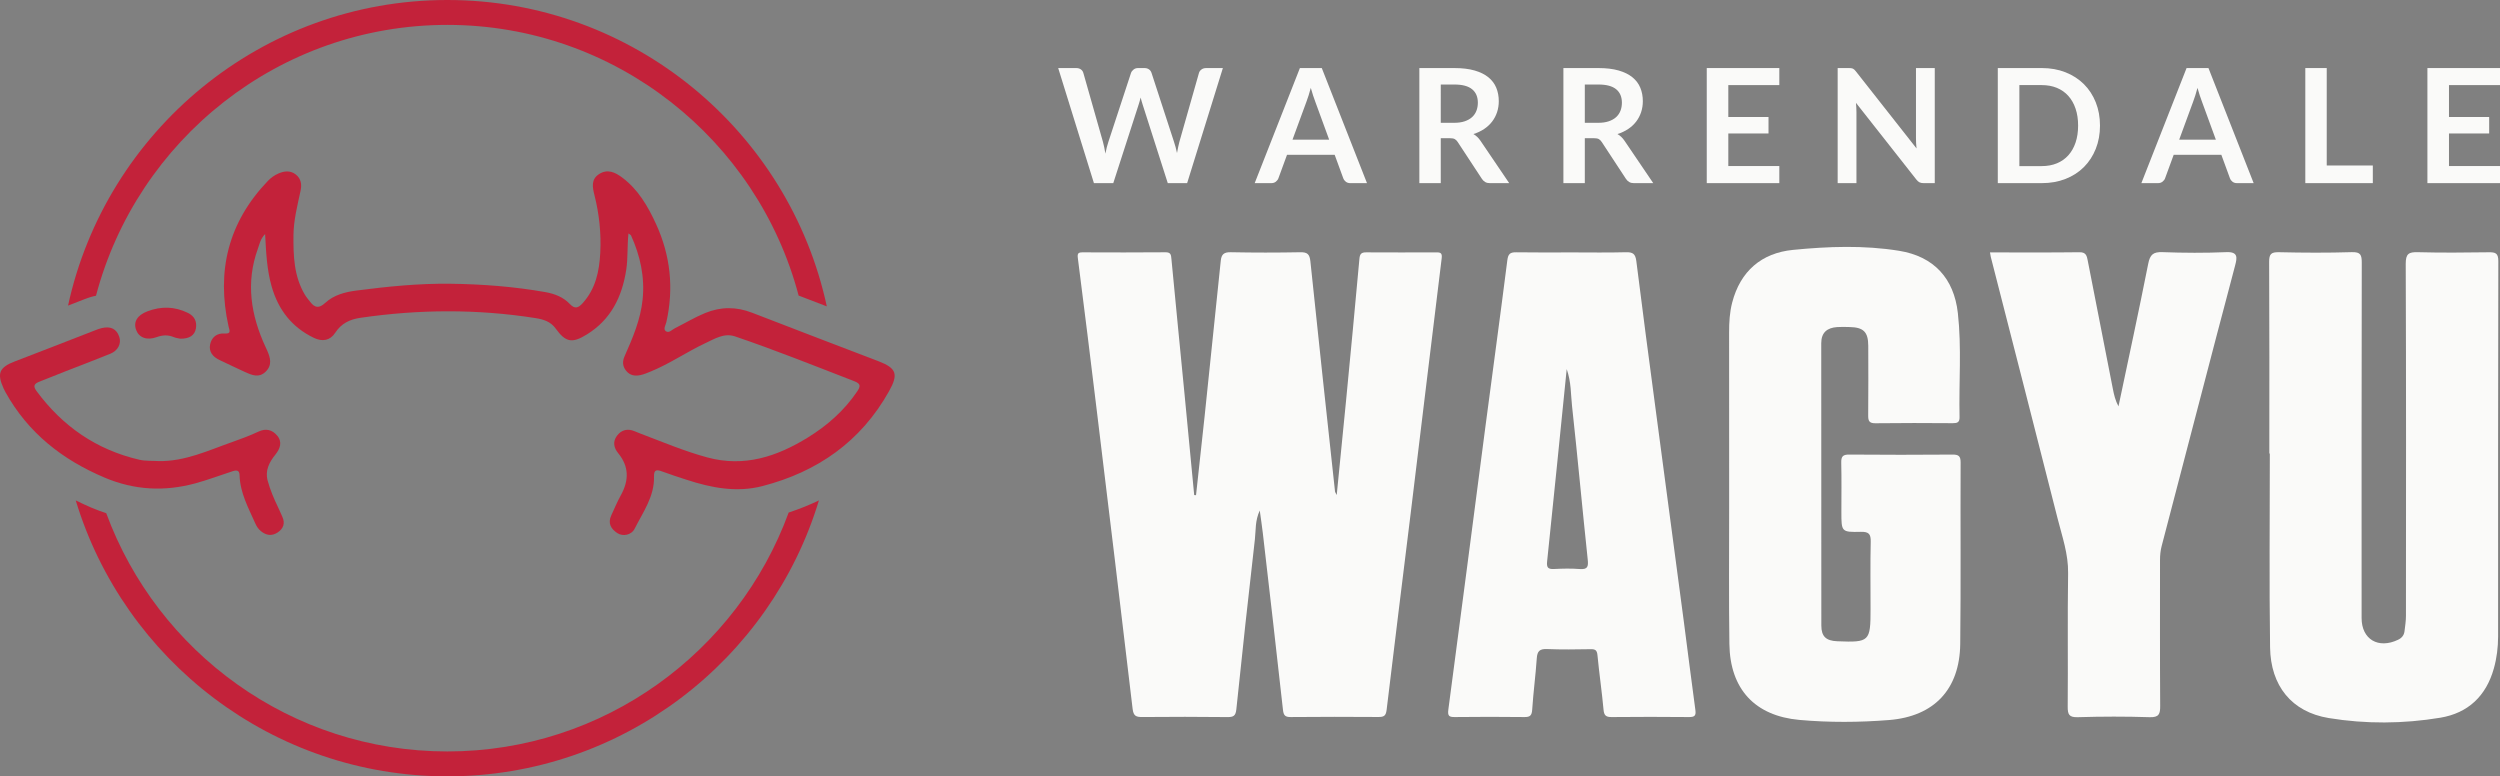 <?xml version="1.0" encoding="utf-8"?>
<!-- Generator: Adobe Illustrator 16.0.0, SVG Export Plug-In . SVG Version: 6.00 Build 0)  -->
<!DOCTYPE svg PUBLIC "-//W3C//DTD SVG 1.1//EN" "http://www.w3.org/Graphics/SVG/1.1/DTD/svg11.dtd">
<svg version="1.1" id="Layer_1" xmlns="http://www.w3.org/2000/svg" xmlns:xlink="http://www.w3.org/1999/xlink" x="0px" y="0px"
	 width="187.265px" height="58.153px" viewBox="0 0 187.265 58.153" enable-background="new 0 0 187.265 58.153"
	 xml:space="preserve">
<rect x="0" y="0" width="187.265" height="58.153" fill="#808080" stroke="none"/>
<g>
	<path fill="none" stroke="#231F20" stroke-width="0.75" d="M149.147,43.545"/>
	<g>
		<path fill="#FAFAF9" d="M89.59,37.094c0.214-1.964,0.434-3.928,0.641-5.893c0.409-3.89,0.813-7.78,1.212-11.671
			c0.048-0.472,0.235-0.648,0.744-0.637c1.734,0.036,3.47,0.034,5.203,0.002c0.534-0.011,0.709,0.136,0.766,0.685
			c0.596,5.749,1.224,11.495,1.845,17.241c0.005,0.049,0.043,0.092,0.127,0.26c0.24-2.417,0.473-4.717,0.695-7.02
			c0.343-3.56,0.685-7.118,1.006-10.681c0.033-0.366,0.152-0.478,0.5-0.477c1.762,0.01,3.525,0.007,5.287,0.001
			c0.327-0.002,0.417,0.092,0.374,0.448c-0.784,6.37-1.547,12.745-2.324,19.119c-0.598,4.904-1.219,9.805-1.801,14.711
			c-0.056,0.467-0.231,0.527-0.629,0.525c-2.182-0.014-4.364-0.018-6.547,0.004c-0.437,0.006-0.542-0.131-0.589-0.557
			c-0.485-4.412-0.999-8.822-1.508-13.23c-0.06-0.516-0.139-1.029-0.228-1.686c-0.36,0.77-0.288,1.482-0.365,2.156
			c-0.487,4.244-0.951,8.49-1.39,12.74c-0.05,0.486-0.214,0.584-0.66,0.58c-2.126-0.023-4.253-0.025-6.379-0.004
			c-0.468,0.004-0.666-0.072-0.73-0.611c-0.873-7.432-1.776-14.857-2.677-22.284c-0.465-3.824-0.934-7.648-1.425-11.47
			c-0.045-0.354,0.016-0.443,0.352-0.442c2.07,0.007,4.141,0.014,6.211-0.005c0.412-0.004,0.417,0.202,0.446,0.51
			c0.321,3.392,0.658,6.783,0.987,10.175c0.242,2.5,0.479,5.001,0.718,7.5C89.498,37.088,89.544,37.09,89.59,37.094"/>
		<path fill="#FAFAF9" d="M129.524,36.159c0-3.75,0.003-7.499-0.003-11.248c-0.001-0.76,0.039-1.514,0.23-2.247
			c0.612-2.356,2.201-3.714,4.554-3.946c2.638-0.261,5.314-0.358,7.945,0.067c2.61,0.421,4.113,2.066,4.405,4.664
			c0.29,2.591,0.07,5.198,0.127,7.799c0.009,0.389-0.172,0.453-0.511,0.451c-1.93-0.013-3.861-0.021-5.792,0.005
			c-0.476,0.006-0.544-0.189-0.54-0.593c0.016-1.734,0.011-3.47,0.005-5.205c-0.003-1.043-0.356-1.391-1.411-1.409
			c-0.308-0.006-0.617-0.02-0.923,0.003c-0.745,0.052-1.189,0.406-1.188,1.209c0.002,7.052-0.002,14.102,0.007,21.153
			c0.001,0.82,0.358,1.137,1.193,1.172c2.416,0.098,2.494,0.021,2.493-2.41c0-1.68-0.025-3.357,0.013-5.035
			c0.014-0.58-0.134-0.764-0.735-0.752c-1.462,0.033-1.462,0-1.462-1.482c0-1.23,0.019-2.463-0.01-3.692
			c-0.011-0.466,0.112-0.618,0.599-0.613c2.574,0.023,5.148,0.021,7.722,0.001c0.456-0.003,0.622,0.095,0.62,0.59
			c-0.021,4.533,0.025,9.066-0.029,13.597c-0.04,3.393-1.948,5.426-5.332,5.697c-2.231,0.178-4.478,0.191-6.709-0.008
			c-3.345-0.301-5.201-2.314-5.25-5.68c-0.049-3.414-0.016-6.828-0.018-10.24C129.524,37.389,129.524,36.774,129.524,36.159"/>
		<path fill="#FAFAF9" d="M169.987,33.974c0-4.784,0.011-9.568-0.014-14.352c-0.004-0.59,0.145-0.743,0.734-0.73
			c1.817,0.042,3.638,0.052,5.454-0.004c0.676-0.021,0.75,0.216,0.749,0.804c-0.019,8.868-0.013,17.737-0.012,26.606
			c0,1.592,1.25,2.332,2.73,1.625c0.276-0.131,0.446-0.332,0.483-0.631c0.047-0.387,0.109-0.775,0.109-1.162
			c0.006-8.785,0.018-17.571-0.017-26.355c-0.003-0.775,0.224-0.903,0.922-0.884c1.761,0.049,3.524,0.029,5.287,0.006
			c0.496-0.006,0.729,0.049,0.727,0.661c-0.023,9.372-0.017,18.746-0.017,28.117c0,0.814-0.099,1.617-0.319,2.4
			c-0.575,2.049-1.917,3.338-4.008,3.686c-2.773,0.461-5.594,0.479-8.351,0.027c-2.798-0.457-4.362-2.43-4.402-5.297
			c-0.069-4.838-0.019-9.678-0.019-14.517H169.987z"/>
		<path fill="#FAFAF9" d="M117.356,27.646c-0.496,4.908-0.969,9.652-1.466,14.392c-0.047,0.451,0.041,0.605,0.503,0.584
			c0.642-0.031,1.29-0.049,1.929,0.002c0.607,0.049,0.665-0.182,0.607-0.721c-0.407-3.832-0.755-7.668-1.175-11.498
			C117.659,29.54,117.701,28.641,117.356,27.646 M117.76,18.907c1.344,0,2.688,0.024,4.03-0.013c0.518-0.015,0.712,0.121,0.78,0.661
			c0.454,3.657,0.944,7.311,1.428,10.965c0.711,5.369,1.43,10.738,2.14,16.109c0.29,2.188,0.556,4.377,0.857,6.563
			c0.059,0.432-0.077,0.521-0.48,0.52c-1.931-0.018-3.862-0.02-5.793,0c-0.428,0.004-0.568-0.119-0.608-0.555
			c-0.124-1.361-0.325-2.715-0.454-4.076c-0.035-0.375-0.16-0.459-0.508-0.453c-1.092,0.018-2.185,0.035-3.274-0.01
			c-0.543-0.021-0.727,0.152-0.764,0.689c-0.087,1.281-0.26,2.559-0.343,3.84c-0.029,0.438-0.148,0.57-0.585,0.564
			c-1.735-0.021-3.471-0.02-5.206,0c-0.439,0.004-0.554-0.08-0.49-0.566c0.941-7.059,1.85-14.121,2.775-21.181
			c0.544-4.153,1.115-8.302,1.641-12.457c0.059-0.472,0.196-0.616,0.656-0.609C114.961,18.922,116.361,18.907,117.76,18.907"/>
		<path fill="#FAFAF9" d="M149.062,18.907c2.299,0,4.506,0.016,6.713-0.013c0.491-0.006,0.543,0.292,0.606,0.611
			c0.632,3.202,1.254,6.407,1.882,9.61c0.087,0.448,0.189,0.893,0.424,1.323c0.749-3.559,1.52-7.111,2.227-10.678
			c0.137-0.692,0.374-0.9,1.076-0.873c1.592,0.06,3.19,0.067,4.782,0c0.895-0.038,0.798,0.432,0.658,0.975
			c-0.453,1.753-0.928,3.5-1.385,5.252c-1.374,5.258-2.74,10.517-4.12,15.774c-0.094,0.357-0.127,0.709-0.127,1.072
			c0.002,3.639-0.012,7.273,0.013,10.91c0.005,0.611-0.086,0.875-0.795,0.852c-1.788-0.059-3.581-0.055-5.37,0
			c-0.661,0.02-0.767-0.199-0.762-0.799c0.029-3.328-0.021-6.658,0.03-9.986c0.022-1.436-0.445-2.746-0.785-4.09
			c-1.654-6.538-3.336-13.069-5.007-19.603C149.102,19.165,149.093,19.083,149.062,18.907"/>
		<path fill="#FAFAF9" d="M79.265,5.098h1.347c0.139,0,0.256,0.033,0.349,0.099c0.093,0.065,0.156,0.153,0.188,0.266l1.466,5.156
			c0.036,0.128,0.069,0.266,0.099,0.415c0.03,0.148,0.058,0.307,0.086,0.474c0.032-0.167,0.067-0.325,0.105-0.474
			c0.037-0.149,0.078-0.287,0.122-0.415l1.693-5.156c0.032-0.092,0.094-0.175,0.188-0.251C85,5.136,85.115,5.098,85.25,5.098h0.47
			c0.139,0,0.255,0.033,0.346,0.099c0.092,0.065,0.155,0.153,0.191,0.266l1.681,5.156c0.087,0.255,0.163,0.537,0.227,0.847
			c0.027-0.155,0.056-0.304,0.086-0.447c0.03-0.143,0.061-0.275,0.093-0.399l1.466-5.156c0.028-0.1,0.089-0.185,0.185-0.257
			c0.095-0.071,0.211-0.107,0.346-0.107H91.6l-2.677,8.62h-1.449l-1.884-5.89c-0.024-0.075-0.048-0.157-0.074-0.244
			s-0.051-0.181-0.075-0.28c-0.024,0.1-0.048,0.193-0.074,0.28c-0.026,0.087-0.051,0.169-0.075,0.244l-1.902,5.89h-1.448
			L79.265,5.098z"/>
		<path fill="#FAFAF9" d="M96.815,10.464h2.748l-1.049-2.868c-0.048-0.127-0.101-0.277-0.158-0.45
			c-0.058-0.173-0.114-0.36-0.17-0.563c-0.056,0.202-0.11,0.391-0.164,0.565c-0.054,0.175-0.106,0.328-0.158,0.459L96.815,10.464z
			 M102.396,13.719h-1.24c-0.139,0-0.253-0.035-0.343-0.104c-0.089-0.069-0.154-0.155-0.194-0.26l-0.643-1.758h-3.571l-0.644,1.758
			c-0.032,0.092-0.095,0.175-0.188,0.251c-0.094,0.075-0.208,0.113-0.343,0.113h-1.246l3.386-8.62h1.64L102.396,13.719z"/>
		<path fill="#FAFAF9" d="M107.922,9.199h1.002c0.302,0,0.565-0.037,0.79-0.113c0.224-0.076,0.409-0.18,0.554-0.313
			c0.145-0.133,0.253-0.291,0.325-0.476c0.071-0.183,0.107-0.384,0.107-0.603c0-0.438-0.144-0.775-0.432-1.01
			c-0.288-0.235-0.728-0.353-1.32-0.353h-1.026V9.199z M107.922,10.351v3.367h-1.604V5.099h2.63c0.588,0,1.091,0.061,1.511,0.182
			c0.419,0.121,0.763,0.291,1.031,0.509c0.268,0.219,0.465,0.48,0.59,0.784s0.188,0.639,0.188,1.005c0,0.29-0.043,0.564-0.128,0.823
			c-0.086,0.258-0.209,0.492-0.37,0.703c-0.161,0.211-0.359,0.396-0.596,0.555c-0.236,0.159-0.506,0.286-0.808,0.381
			c0.203,0.115,0.378,0.28,0.525,0.495l2.158,3.183h-1.443c-0.139,0-0.257-0.026-0.354-0.083c-0.098-0.056-0.18-0.135-0.248-0.238
			l-1.812-2.76c-0.068-0.104-0.142-0.178-0.224-0.221c-0.081-0.044-0.201-0.065-0.36-0.065H107.922z"/>
		<path fill="#FAFAF9" d="M118.712,9.199h1.002c0.302,0,0.565-0.037,0.79-0.113c0.224-0.076,0.409-0.18,0.554-0.313
			c0.145-0.133,0.253-0.291,0.325-0.476c0.071-0.183,0.107-0.384,0.107-0.603c0-0.438-0.144-0.775-0.432-1.01
			c-0.288-0.235-0.728-0.353-1.321-0.353h-1.025V9.199z M118.712,10.351v3.367h-1.604V5.099h2.629c0.589,0,1.092,0.061,1.512,0.182
			c0.419,0.121,0.763,0.291,1.031,0.509c0.268,0.219,0.465,0.48,0.59,0.784s0.188,0.639,0.188,1.005c0,0.29-0.043,0.564-0.128,0.823
			c-0.086,0.258-0.209,0.492-0.37,0.703c-0.161,0.211-0.359,0.396-0.596,0.555c-0.236,0.159-0.506,0.286-0.808,0.381
			c0.203,0.115,0.378,0.28,0.525,0.495l2.158,3.183h-1.443c-0.139,0-0.257-0.026-0.354-0.083c-0.098-0.056-0.18-0.135-0.248-0.238
			l-1.812-2.76c-0.068-0.104-0.142-0.178-0.224-0.221c-0.081-0.044-0.201-0.065-0.36-0.065H118.712z"/>
	</g>
	<polygon fill="#FAFAF9" points="133.282,5.098 133.282,6.374 129.461,6.374 129.461,8.764 132.472,8.764 132.472,9.998 
		129.461,9.998 129.461,12.438 133.282,12.438 133.282,13.718 127.846,13.718 127.846,5.098 	"/>
	<g>
		<path fill="#FAFAF9" d="M138.667,5.107c0.048,0.006,0.09,0.018,0.128,0.035c0.037,0.019,0.074,0.045,0.109,0.077
			c0.036,0.034,0.076,0.079,0.119,0.135l4.537,5.765c-0.016-0.139-0.027-0.275-0.033-0.408s-0.009-0.257-0.009-0.373v-5.24h1.407
			v8.621H144.1c-0.127,0-0.231-0.02-0.315-0.06c-0.082-0.04-0.164-0.111-0.243-0.215l-4.519-5.741
			c0.012,0.128,0.021,0.254,0.027,0.379s0.009,0.239,0.009,0.343v5.294h-1.407V5.098h0.837C138.56,5.098,138.62,5.101,138.667,5.107
			"/>
		<path fill="#FAFAF9" d="M155.663,9.408c0-0.473-0.064-0.896-0.191-1.272c-0.127-0.375-0.308-0.693-0.543-0.954
			c-0.234-0.261-0.519-0.46-0.855-0.6c-0.336-0.139-0.715-0.208-1.136-0.208h-1.675v6.068h1.675c0.421,0,0.8-0.069,1.136-0.208
			s0.621-0.339,0.855-0.599c0.235-0.262,0.416-0.579,0.543-0.954C155.599,10.306,155.663,9.881,155.663,9.408 M157.302,9.408
			c0,0.632-0.105,1.212-0.316,1.741c-0.211,0.528-0.507,0.983-0.888,1.365c-0.382,0.382-0.841,0.678-1.377,0.888
			c-0.537,0.211-1.131,0.316-1.783,0.316h-3.291v-8.62h3.291c0.652,0,1.246,0.105,1.783,0.318c0.536,0.212,0.995,0.51,1.377,0.889
			c0.381,0.38,0.677,0.834,0.888,1.361C157.197,8.196,157.302,8.776,157.302,9.408"/>
		<path fill="#FAFAF9" d="M163.234,10.464h2.748l-1.049-2.868c-0.048-0.127-0.101-0.277-0.158-0.45
			c-0.058-0.173-0.114-0.36-0.17-0.563c-0.056,0.202-0.11,0.391-0.164,0.565c-0.054,0.175-0.106,0.328-0.158,0.459L163.234,10.464z
			 M168.813,13.719h-1.24c-0.139,0-0.253-0.035-0.343-0.104c-0.089-0.069-0.154-0.155-0.194-0.26l-0.643-1.758h-3.571l-0.644,1.758
			c-0.032,0.092-0.095,0.175-0.188,0.251c-0.094,0.075-0.208,0.113-0.343,0.113h-1.246l3.386-8.62h1.64L168.813,13.719z"/>
	</g>
	<polygon fill="#FAFAF9" points="174.286,12.396 177.738,12.396 177.738,13.718 172.682,13.718 172.682,5.098 174.286,5.098 	"/>
	<polygon fill="#FAFAF9" points="187.265,5.098 187.265,6.374 183.443,6.374 183.443,8.764 186.454,8.764 186.454,9.998 
		183.443,9.998 183.443,12.438 187.265,12.438 187.265,13.718 181.828,13.718 181.828,5.098 	"/>
	<path fill="#C3223A" d="M47.076,17.487c-0.103,0.945-0.03,1.847-0.169,2.736c-0.315,2.021-1.146,3.711-2.938,4.823
		c-1.105,0.686-1.592,0.609-2.347-0.438c-0.385-0.532-0.931-0.688-1.511-0.781c-4.374-0.689-8.75-0.661-13.127-0.019
		c-0.783,0.116-1.422,0.42-1.877,1.122c-0.38,0.585-0.962,0.684-1.6,0.376c-1.64-0.792-2.653-2.088-3.155-3.834
		c-0.362-1.256-0.418-2.542-0.493-3.939c-0.356,0.362-0.415,0.745-0.541,1.092c-0.923,2.541-0.53,4.981,0.573,7.365
		c0.037,0.079,0.075,0.157,0.11,0.236c0.247,0.558,0.416,1.117-0.105,1.619c-0.511,0.491-1.047,0.246-1.566,0.011
		c-0.631-0.285-1.252-0.594-1.88-0.887c-0.503-0.235-0.827-0.619-0.709-1.176c0.114-0.539,0.506-0.853,1.093-0.812
		c0.523,0.037,0.347-0.257,0.286-0.534c-0.921-4.143-0.021-7.798,2.943-10.893c0.227-0.237,0.493-0.428,0.793-0.559
		c0.436-0.189,0.89-0.244,1.292,0.068c0.402,0.313,0.472,0.739,0.366,1.229c-0.235,1.099-0.52,2.193-0.531,3.324
		c-0.014,1.542,0.031,3.083,0.859,4.467c0.11,0.184,0.254,0.347,0.385,0.518c0.355,0.463,0.661,0.525,1.15,0.074
		c0.632-0.581,1.473-0.801,2.323-0.912c2.34-0.304,4.688-0.54,7.048-0.509c2.379,0.031,4.752,0.211,7.101,0.626
		c0.697,0.123,1.346,0.374,1.838,0.893c0.377,0.398,0.632,0.295,0.954-0.059c0.977-1.077,1.252-2.394,1.323-3.778
		c0.075-1.458-0.077-2.894-0.434-4.312c-0.143-0.571-0.279-1.181,0.341-1.582c0.638-0.413,1.211-0.134,1.735,0.257
		c1.201,0.896,1.927,2.158,2.535,3.479c1.081,2.356,1.345,4.813,0.773,7.354c-0.05,0.217-0.247,0.512-0.051,0.668
		c0.24,0.189,0.475-0.106,0.693-0.214c0.755-0.375,1.475-0.814,2.261-1.137c1.187-0.486,2.34-0.482,3.533-0.019
		c3.146,1.225,6.305,2.419,9.458,3.629c1.357,0.521,1.496,0.977,0.789,2.242c-2.112,3.776-5.361,6.042-9.484,7.11
		c-1.928,0.5-3.825,0.135-5.681-0.473c-0.616-0.202-1.235-0.397-1.842-0.625c-0.397-0.148-0.615-0.136-0.601,0.375
		c0.045,1.493-0.821,2.665-1.446,3.909c-0.248,0.496-0.889,0.604-1.298,0.338c-0.487-0.318-0.727-0.742-0.459-1.324
		c0.235-0.512,0.454-1.033,0.725-1.525c0.605-1.096,0.619-2.135-0.202-3.135c-0.336-0.409-0.426-0.867-0.092-1.312
		c0.34-0.452,0.803-0.557,1.331-0.332c0.139,0.06,0.28,0.116,0.422,0.17c1.658,0.628,3.29,1.32,5.01,1.787
		c2.77,0.752,5.211-0.061,7.532-1.491c1.451-0.894,2.71-2.001,3.678-3.425c0.264-0.387,0.324-0.591-0.196-0.792
		c-2.968-1.147-5.922-2.334-8.936-3.357c-0.815-0.276-1.525,0.181-2.22,0.505c-1.391,0.653-2.664,1.539-4.092,2.123
		c-0.26,0.106-0.523,0.221-0.796,0.275c-0.398,0.079-0.768,0.024-1.052-0.333c-0.281-0.351-0.28-0.708-0.109-1.091
		c0.607-1.367,1.195-2.741,1.348-4.25c0.171-1.678-0.178-3.268-0.868-4.79C47.249,17.594,47.179,17.567,47.076,17.487"/>
	<path fill="#C3223A" d="M11.87,34.537c1.991,0.042,3.75-0.806,5.561-1.439c0.653-0.229,1.304-0.475,1.929-0.768
		c0.566-0.266,1.028-0.136,1.397,0.293c0.414,0.483,0.225,0.986-0.12,1.417c-0.468,0.584-0.795,1.199-0.586,1.968
		c0.187,0.689,0.468,1.346,0.778,1.99c0.113,0.232,0.211,0.473,0.319,0.709c0.228,0.496,0.078,0.893-0.354,1.18
		c-0.434,0.287-0.863,0.219-1.255-0.105c-0.187-0.154-0.316-0.348-0.414-0.572c-0.516-1.164-1.142-2.291-1.179-3.61
		c-0.011-0.392-0.226-0.397-0.528-0.3c-0.926,0.3-1.835,0.646-2.778,0.904c-2.323,0.633-4.577,0.512-6.796-0.425
		c-3.166-1.336-5.741-3.352-7.431-6.398c-0.052-0.095-0.102-0.19-0.146-0.29c-0.516-1.135-0.312-1.581,0.858-2.025
		c2.002-0.761,3.995-1.548,5.993-2.322c0.16-0.062,0.322-0.125,0.489-0.165c0.69-0.168,1.135,0.058,1.333,0.67
		c0.157,0.484-0.098,1.012-0.665,1.244c-1.142,0.468-2.298,0.9-3.446,1.35c-0.625,0.245-1.245,0.502-1.871,0.744
		c-0.381,0.147-0.512,0.311-0.22,0.706c1.953,2.646,4.496,4.402,7.709,5.146C10.905,34.542,11.395,34.507,11.87,34.537"/>
	<path fill="#C3223A" d="M13.505,25.371c-0.091-0.022-0.311-0.045-0.507-0.125c-0.428-0.177-0.83-0.15-1.261,0.006
		c-0.727,0.265-1.317,0.045-1.533-0.521c-0.233-0.608,0.066-1.121,0.85-1.416c1.021-0.384,2.025-0.366,3.019,0.122
		c0.504,0.247,0.688,0.653,0.602,1.16C14.584,25.123,14.193,25.378,13.505,25.371"/>
	<path fill="#C3223A" d="M6.229,22.45c0.185-0.072,0.466-0.182,0.795-0.262c0.056-0.014,0.111-0.024,0.167-0.035
		c3.07-11.662,13.705-20.288,26.317-20.288c12.608,0,23.24,8.62,26.314,20.274c0.706,0.271,1.411,0.541,2.111,0.81
		C59.112,9.849,47.44,0,33.508,0C19.598,0,7.94,9.82,5.097,22.891C5.474,22.744,5.851,22.597,6.229,22.45"/>
	<path fill="#C3223A" d="M59.076,38.393c-3.813,10.43-13.835,17.895-25.568,17.895c-11.715,0-21.725-7.443-25.55-17.848
		c-0.359-0.117-0.716-0.248-1.07-0.396c-0.417-0.176-0.82-0.365-1.215-0.561c3.615,11.945,14.725,20.67,27.835,20.67
		c13.111,0,24.22-8.725,27.835-20.67C60.624,37.829,59.867,38.131,59.076,38.393"/>
</g>
</svg>

